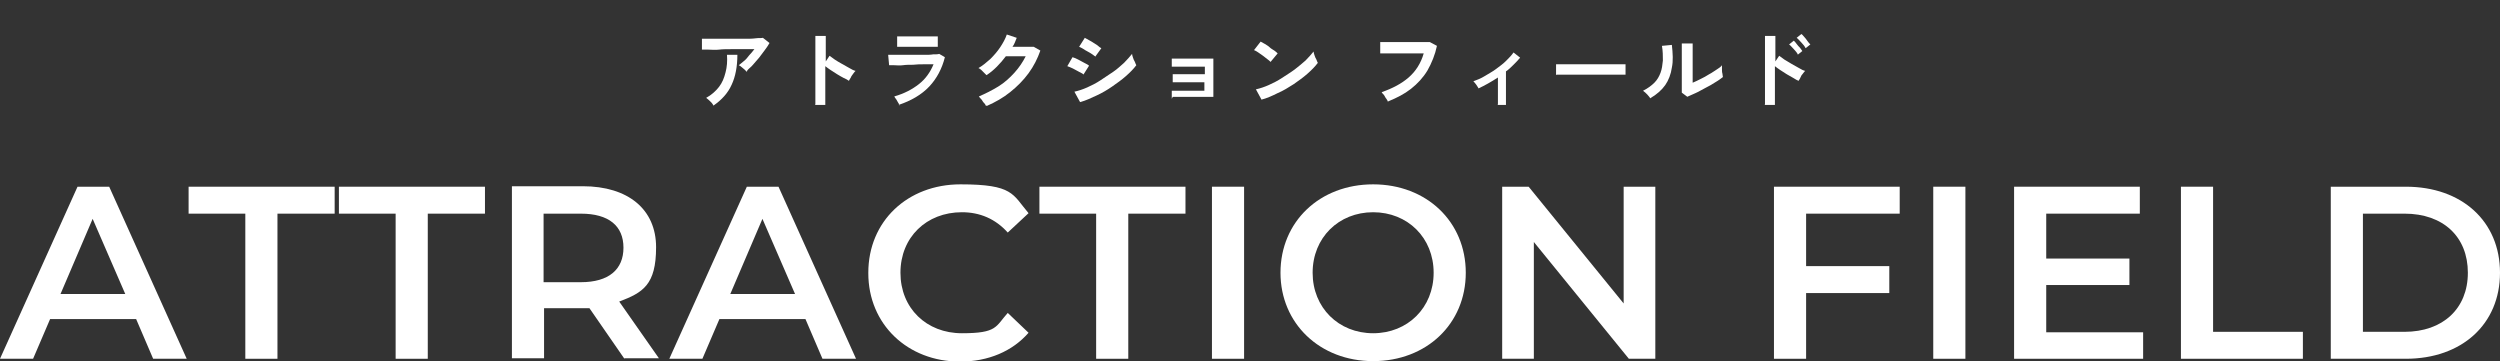 <?xml version="1.0" encoding="UTF-8"?>
<svg id="_レイヤー_2" data-name=" レイヤー 2" xmlns="http://www.w3.org/2000/svg" version="1.1" viewBox="0 0 528.9 76.4">
  <rect x="0" y="0" width="528.9" height="76.4" fill="#333333" stroke="none"/>
  <defs>
    <style>
      .cls-1 {
        fill: #fff;
        stroke-width: 0px;
      }
    </style>
  </defs>
  <path class="cls-1" d="M158,15.2c-.1-.1-.3-.3-.5-.5-.2-.2-.4-.3-.6-.5s-.4-.3-.6-.4c.3-.2.7-.6,1.1-.9s.8-.8,1.1-1.2c.4-.4.7-.8,1.1-1.3-.7,0-1.4,0-2.3,0s-1.7,0-2.6,0c-.9,0-1.8,0-2.6.1s-1.6,0-2.2,0-1.1,0-1.4,0v-2.3c.3,0,.9,0,1.5,0h2.3c.9,0,1.7,0,2.7,0s1.8,0,2.6,0,1.6,0,2.3-.1,1.2,0,1.5-.1l1.4,1.1c-.3.5-.6,1-1,1.5s-.8,1.1-1.2,1.6-.9,1-1.3,1.5-.9.8-1.2,1.2h0ZM151,22.4c-.1-.2-.2-.3-.4-.6-.2-.2-.4-.4-.6-.6s-.4-.3-.6-.5c1.1-.6,2-1.4,2.7-2.3s1.1-1.9,1.4-3.1c.3-1.1.4-2.4.3-3.7h2.2c0,2.4-.4,4.6-1.2,6.3-.8,1.8-2.1,3.2-3.8,4.4Z"/>
  <path class="cls-1" d="M172.5,22.1V7.6h2.2v5.4l.8-1.2c.3.2.7.5,1.1.8s1,.6,1.5.9c.5.3,1.1.6,1.6.9s.9.5,1.3.6c-.1.1-.3.3-.5.6s-.4.5-.5.8c-.2.3-.3.5-.4.7-.3-.2-.6-.4-1.1-.6-.4-.2-.9-.5-1.4-.8s-.9-.6-1.4-.9-.8-.6-1.1-.8v8.2h-2.2Z"/>
  <path class="cls-1" d="M190.3,22.3c0-.2-.2-.4-.3-.6-.1-.2-.3-.5-.4-.7-.2-.2-.3-.4-.4-.6,2.1-.6,3.8-1.5,5.2-2.6s2.4-2.5,3.1-4.2c-.6,0-1.3,0-2,0-.8,0-1.5,0-2.3.1-.8,0-1.5,0-2.2.1s-1.3,0-1.8,0c-.5,0-.9,0-1.1,0l-.2-2.2c.3,0,.8,0,1.3,0s1.2,0,1.9,0c.7,0,1.5,0,2.2,0,.8,0,1.5,0,2.2,0,.7,0,1.4,0,1.9-.1.6,0,1,0,1.3-.1l1.2.7c-.6,2.4-1.7,4.5-3.3,6.2s-3.8,3-6.5,3.9h0ZM189.8,9.9v-2.2c.5,0,1.1,0,1.8,0s1.6,0,2.5,0,1.8,0,2.5,0c.7,0,1.3,0,1.8,0v2.2c-.5,0-1,0-1.7,0s-1.5,0-2.5,0h-1.6c-.6,0-1.1,0-1.6,0-.5,0-.9,0-1.1,0h0Z"/>
  <path class="cls-1" d="M208.5,22.3c0-.2-.2-.4-.4-.6s-.3-.5-.5-.7c-.2-.2-.4-.4-.5-.6,1.4-.6,2.8-1.3,4.1-2.1s2.4-1.8,3.4-2.9c1-1.1,1.8-2.3,2.4-3.5-.5,0-1,0-1.6,0s-1.1,0-1.6,0-.8,0-1,0c-.6.8-1.2,1.5-1.9,2.2-.7.7-1.4,1.3-2.2,1.8-.1-.1-.3-.3-.5-.5-.2-.2-.4-.4-.6-.6-.2-.2-.4-.3-.6-.4.9-.5,1.7-1.2,2.5-1.9.8-.8,1.5-1.6,2.1-2.5.6-.9,1.1-1.8,1.4-2.7l2.1.7c-.1.3-.3.7-.4,1s-.3.6-.5.9c.5,0,1.1,0,1.7,0s1.2,0,1.7,0c.5,0,.9,0,1.1,0l1.4.8c-.6,1.7-1.4,3.3-2.5,4.8s-2.4,2.8-3.9,4c-1.5,1.2-3.1,2.1-4.9,2.9h0Z"/>
  <path class="cls-1" d="M229.3,15.8c-.2-.2-.6-.4-1-.6-.4-.2-.9-.5-1.3-.7s-.9-.4-1.2-.5l1.1-1.9c.4.1.8.3,1.2.5s.9.5,1.3.7.8.4,1,.6l-1.2,1.9ZM228.5,21.6l-1.2-2.2c.9-.2,1.8-.5,2.7-.9s1.9-.9,2.8-1.5,1.8-1.2,2.7-1.8,1.6-1.3,2.3-1.9c.7-.7,1.2-1.3,1.7-1.9,0,.2.1.5.2.8s.2.6.4.9c.1.3.2.5.3.7-.6.8-1.3,1.5-2.2,2.3-.9.8-1.9,1.5-2.9,2.2s-2.2,1.4-3.3,1.9-2.3,1.1-3.5,1.4h0ZM231.8,12c-.2-.1-.4-.3-.7-.5s-.6-.4-1-.6c-.4-.2-.7-.4-1-.6s-.6-.3-.8-.4l1.2-1.9c.2.1.5.3.9.5s.7.4,1,.6.7.4.9.6.5.4.7.5l-1.3,1.8h0Z"/>
  <path class="cls-1" d="M247.9,20.9v-1.7c.2,0,.6,0,1.2,0,.6,0,1.3,0,2.1,0h3.6v-1.8h-4.5c-.6,0-1,0-1.4,0-.4,0-.7,0-.8,0v-1.7c.2,0,.7,0,1.2,0s1.2,0,2.1,0h3.5v-1.6h-4.7c-.6,0-1,0-1.4,0s-.7,0-.9,0v-1.7c.2,0,.7,0,1.2,0,.6,0,1.2,0,2.1,0h2.6c.7,0,1.4,0,1.9,0,.5,0,.9,0,1,0v8.1h-6.4c-.6,0-1.1,0-1.4,0-.4,0-.7,0-.8,0h0Z"/>
  <path class="cls-1" d="M268.8,13.1c-.2-.2-.4-.4-.7-.6-.3-.2-.6-.5-.9-.7s-.7-.5-1-.7-.6-.4-.9-.5l1.4-1.8c.2.1.5.3.9.5.3.2.7.4,1,.7s.7.5,1,.7c.3.2.5.4.7.6l-1.5,1.8h0ZM266.9,21.1l-1.2-2.2c.9-.2,1.8-.5,2.7-.9s1.9-.9,2.8-1.5,1.9-1.2,2.7-1.8,1.6-1.3,2.3-1.9c.7-.7,1.2-1.3,1.7-1.9,0,.2.1.5.2.8s.2.6.4.9c.1.3.2.5.3.7-.6.8-1.3,1.5-2.2,2.3s-1.9,1.5-2.9,2.2c-1.1.7-2.2,1.4-3.4,1.9-1.2.6-2.3,1.1-3.5,1.4h0Z"/>
  <path class="cls-1" d="M293.6,21.5c0-.2-.2-.4-.3-.6-.2-.2-.3-.5-.5-.8-.2-.2-.4-.4-.5-.6,2.3-.8,4.2-1.8,5.7-3.1s2.6-3,3.2-5.1c-.6,0-1.2,0-1.9,0-.7,0-1.5,0-2.2,0s-1.5,0-2.2,0-1.3,0-1.8,0-.9,0-1.1,0v-2.4c.2,0,.7,0,1.2,0,.6,0,1.2,0,1.9,0h2.1c.7,0,1.4,0,2.1,0,.7,0,1.3,0,1.9,0,.5,0,1,0,1.3,0l1.5.8c-.4,1.9-1.1,3.6-2,5.2-.9,1.5-2.1,2.8-3.5,3.9-1.4,1.1-3,1.9-4.7,2.6h0Z"/>
  <path class="cls-1" d="M316.9,22.1v-5.7c-1.4.9-2.8,1.7-4.1,2.3-.1-.2-.3-.5-.5-.8s-.4-.5-.6-.7c.8-.3,1.6-.6,2.4-1.1s1.6-.9,2.4-1.5c.8-.6,1.5-1.1,2.1-1.7.6-.6,1.2-1.2,1.6-1.8l1.4,1.1c-.4.5-.9,1-1.4,1.5-.5.5-1,1-1.6,1.4v7.1h-1.8Z"/>
  <path class="cls-1" d="M329.2,15.9c0-.2,0-.4,0-.7v-.9c0-.3,0-.5,0-.7.2,0,.6,0,1.2,0s1.3,0,2.1,0c.8,0,1.7,0,2.6,0s1.9,0,2.8,0,1.8,0,2.6,0c.8,0,1.5,0,2.1,0,.6,0,1,0,1.3,0,0,.2,0,.4,0,.7v1.5c-.3,0-.7,0-1.3,0-.6,0-1.3,0-2,0s-1.6,0-2.5,0h-2.6c-.9,0-1.7,0-2.5,0s-1.5,0-2.2,0c-.6,0-1.1,0-1.5,0h0Z"/>
  <path class="cls-1" d="M349.2,20.9c-.2-.3-.4-.6-.7-.9s-.6-.6-.9-.8c1-.5,1.8-1.1,2.4-1.7s1-1.3,1.3-2.1c.3-.8.4-1.6.5-2.6,0-.9,0-2-.2-3.1l2.1-.2c.2,1.8.3,3.4,0,4.8-.2,1.4-.7,2.7-1.4,3.7s-1.8,2-3.2,2.8h0ZM357,20.5l-1.2-.9c0-.2,0-.6,0-1.2s0-1.3,0-2.1v-2.5c0-1.1,0-2,0-2.8,0-.8,0-1.4,0-1.8h2.3c0,.2,0,.6,0,1s0,1,0,1.6,0,1.2,0,1.8v3.9c.5-.2,1.1-.5,1.7-.8s1.2-.6,1.8-1c.6-.3,1.1-.7,1.6-1s.9-.6,1.1-.9c0,.2,0,.5,0,.8s0,.7.1,1c0,.3.1.5.1.7-.4.3-.9.7-1.6,1.1-.6.4-1.3.8-2.1,1.2s-1.4.8-2.1,1.1-1.3.6-1.8.8h0Z"/>
  <path class="cls-1" d="M373.4,22.1V7.6h2.2v5.4l.8-1.2c.3.2.7.5,1.1.8.5.3,1,.6,1.5.9.5.3,1.1.6,1.6.9s.9.5,1.3.6c-.1.1-.3.3-.5.6-.2.2-.4.5-.5.8s-.3.5-.4.7c-.3-.1-.6-.3-1.1-.6s-.9-.5-1.4-.8-.9-.6-1.4-.9-.8-.6-1.1-.8v8.2h-2.2ZM380.4,11.6c-.2-.4-.5-.8-.9-1.2-.4-.4-.7-.8-1-1l1-.8c.2.2.4.4.6.7.2.3.5.6.7.8.2.3.4.5.5.7l-1,.8h0ZM382,10.2c-.2-.4-.5-.8-.9-1.2-.4-.4-.7-.8-1-1l1-.8c.2.1.4.4.6.6s.5.6.7.9.4.5.6.7l-1,.8h0Z"/>
  <path class="cls-1" d="M28.8,67.5H10.6l-3.6,8.4H0l16.4-36.4h6.7l16.4,36.4h-7.1s-3.6-8.4-3.6-8.4ZM26.5,62.2l-6.9-15.9-6.8,15.9h13.7,0Z"/>
  <path class="cls-1" d="M52,45.2h-12.1v-5.7h30.9v5.7h-12.1v30.7h-6.8v-30.7h0Z"/>
  <path class="cls-1" d="M83.8,45.2h-12.1v-5.7h30.9v5.7h-12.1v30.7h-6.8v-30.7h0Z"/>
  <path class="cls-1" d="M132.1,75.9l-7.4-10.7c-.5,0-.9,0-1.4,0h-8.2v10.6h-6.8v-36.4h15c9.6,0,15.5,4.9,15.5,12.9s-2.8,9.6-7.8,11.5l8.4,12h-7.3,0ZM122.9,45.2h-7.9v14.5h7.9c5.9,0,9-2.7,9-7.3s-3.1-7.2-9-7.2Z"/>
  <path class="cls-1" d="M170.4,67.5h-18.2l-3.6,8.4h-7l16.4-36.4h6.7l16.4,36.4h-7.1l-3.6-8.4h0ZM168.2,62.2l-6.9-15.9-6.8,15.9h13.7,0Z"/>
  <path class="cls-1" d="M183.7,57.7c0-10.9,8.3-18.7,19.5-18.7s11,2.1,14.4,6.1l-4.4,4.1c-2.6-2.9-5.9-4.3-9.7-4.3-7.5,0-13,5.3-13,12.8s5.5,12.8,13,12.8,7.1-1.4,9.7-4.3l4.4,4.2c-3.4,3.9-8.5,6.1-14.5,6.1-11.1,0-19.4-7.9-19.4-18.7h0Z"/>
  <path class="cls-1" d="M232,45.2h-12.1v-5.7h30.9v5.7h-12.1v30.7h-6.8v-30.7h0Z"/>
  <path class="cls-1" d="M256.4,39.5h6.8v36.4h-6.8v-36.4Z"/>
  <path class="cls-1" d="M270.9,57.7c0-10.8,8.3-18.7,19.6-18.7s19.6,7.9,19.6,18.7-8.3,18.7-19.6,18.7-19.6-8-19.6-18.7h0ZM303.3,57.7c0-7.4-5.5-12.8-12.8-12.8s-12.8,5.4-12.8,12.8,5.5,12.8,12.8,12.8,12.8-5.4,12.8-12.8Z"/>
  <path class="cls-1" d="M350.2,39.5v36.4h-5.6l-20.1-24.7v24.7h-6.7v-36.4h5.6l20.1,24.7v-24.7h6.7Z"/>
  <path class="cls-1" d="M382.1,45.2v11.1h17.6v5.7h-17.6v13.9h-6.8v-36.4h26.6v5.7h-19.8Z"/>
  <path class="cls-1" d="M409,39.5h6.8v36.4h-6.8v-36.4Z"/>
  <path class="cls-1" d="M453.4,70.2v5.7h-27.3v-36.4h26.6v5.7h-19.8v9.5h17.6v5.6h-17.6v10h20.5,0Z"/>
  <path class="cls-1" d="M461.4,39.5h6.8v30.7h19v5.7h-25.8v-36.4Z"/>
  <path class="cls-1" d="M493.1,39.5h15.9c11.8,0,19.9,7.3,19.9,18.2s-8.1,18.2-19.9,18.2h-15.9v-36.4h0ZM508.7,70.2c8.1,0,13.4-4.9,13.4-12.5s-5.2-12.5-13.4-12.5h-8.8v25h8.8,0Z"/>
</svg>